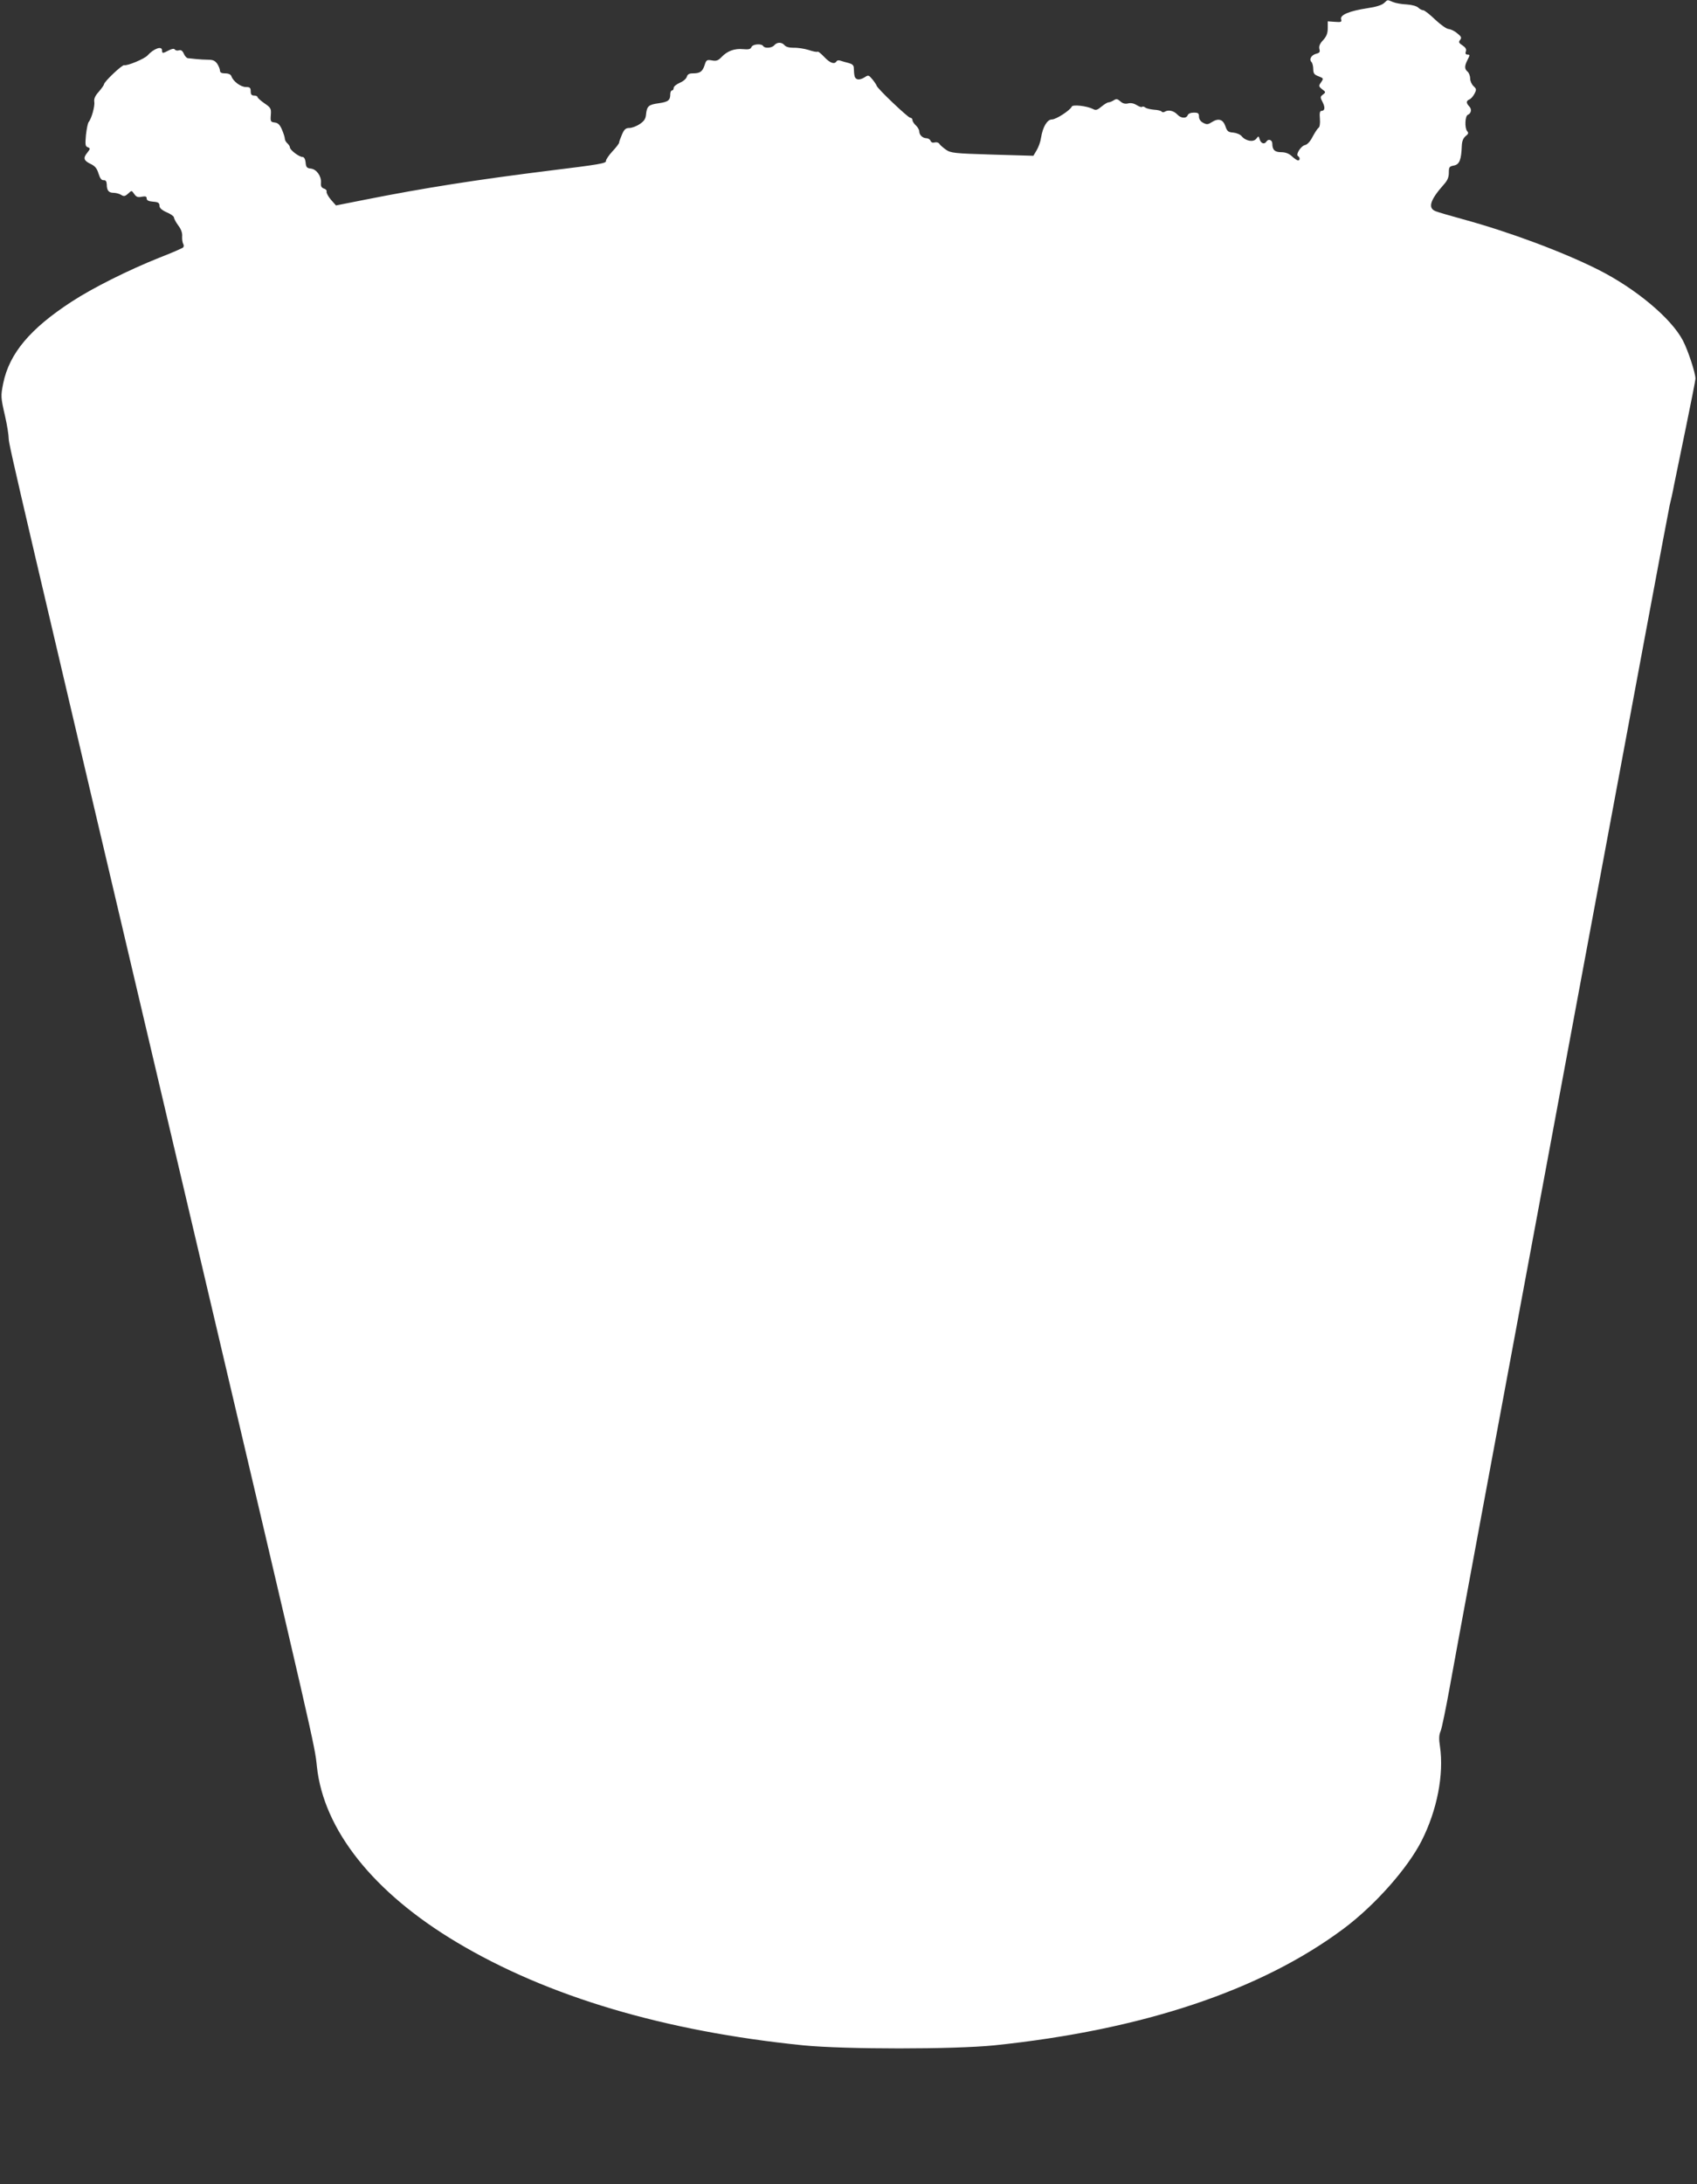 <?xml version="1.0" standalone="no"?>
<!DOCTYPE svg PUBLIC "-//W3C//DTD SVG 20010904//EN"
 "http://www.w3.org/TR/2001/REC-SVG-20010904/DTD/svg10.dtd">
<svg version="1.0" xmlns="http://www.w3.org/2000/svg"
 width="995pt" height="1280pt" viewBox="0 0 995 1280"
 preserveAspectRatio="xMidYMid meet">
<rect x="0" y="0" width="995" height="1280" fill="#333333" stroke="none"/>
<g transform="translate(0,1280) scale(0.1,-0.1)"
fill="#ffffff" stroke="none">
<path d="M8115 12782 c-13 -12 -48 -23 -97 -30 -105 -16 -161 -39 -155 -64 5
-17 1 -19 -36 -16 l-42 3 0 -40 c0 -30 -7 -48 -27 -70 -19 -20 -26 -36 -22
-52 5 -18 1 -23 -19 -28 -29 -8 -43 -33 -27 -49 5 -5 10 -24 10 -41 0 -25 6
-33 31 -42 30 -12 30 -13 15 -35 -15 -21 -15 -24 6 -41 22 -16 22 -18 5 -31
-17 -13 -17 -16 -2 -45 16 -32 13 -51 -8 -51 -8 0 -11 -15 -8 -46 2 -28 -1
-49 -8 -53 -6 -4 -21 -27 -34 -51 -14 -28 -31 -47 -45 -50 -24 -5 -57 -56 -41
-65 12 -8 12 -25 0 -25 -6 0 -22 11 -36 24 -17 16 -38 24 -62 24 -38 0 -53 13
-53 50 0 22 -23 31 -35 12 -11 -18 -32 -11 -39 13 -6 21 -7 21 -20 4 -17 -22
-62 -14 -86 15 -8 10 -30 19 -49 21 -29 2 -36 7 -46 37 -14 41 -41 49 -80 24
-22 -14 -29 -15 -50 -4 -16 8 -25 22 -25 37 0 19 -5 23 -30 23 -18 0 -33 -6
-36 -15 -8 -21 -40 -19 -61 4 -21 22 -52 29 -72 17 -7 -5 -16 -5 -20 0 -3 5
-23 10 -45 11 -21 2 -44 7 -51 13 -6 5 -15 7 -18 4 -4 -4 -18 1 -32 10 -16 10
-34 14 -50 10 -18 -4 -32 -1 -46 12 -17 15 -24 16 -39 6 -11 -7 -25 -12 -31
-12 -6 0 -24 -11 -41 -25 -24 -20 -33 -23 -49 -14 -35 18 -120 28 -125 14 -9
-21 -91 -75 -116 -75 -28 0 -54 -44 -64 -107 -3 -23 -15 -56 -26 -74 l-19 -32
-241 7 c-225 7 -243 9 -272 29 -17 12 -35 28 -39 35 -5 7 -17 10 -27 7 -11 -3
-20 0 -24 10 -3 8 -14 15 -24 15 -22 0 -42 19 -42 40 0 9 -9 25 -20 35 -11 10
-20 24 -20 32 0 7 -6 13 -13 13 -13 0 -197 175 -197 188 -1 4 -11 20 -24 36
-23 27 -24 28 -48 12 -14 -9 -33 -14 -42 -10 -15 6 -18 15 -20 69 -1 13 -11
21 -31 26 -17 4 -37 10 -46 13 -10 4 -20 3 -24 -3 -12 -20 -38 -11 -72 25 -19
20 -36 34 -39 31 -3 -3 -27 1 -52 10 -26 8 -65 14 -88 13 -26 0 -46 5 -54 15
-16 19 -44 19 -60 0 -14 -17 -56 -20 -65 -5 -10 16 -62 12 -69 -6 -5 -12 -16
-15 -49 -12 -50 5 -93 -11 -126 -46 -20 -21 -31 -25 -57 -20 -30 5 -33 3 -43
-29 -13 -38 -27 -47 -71 -47 -19 0 -29 -6 -33 -20 -3 -11 -21 -27 -41 -35 -20
-9 -36 -22 -36 -30 0 -8 -4 -15 -10 -15 -5 0 -10 -10 -10 -22 0 -36 -12 -45
-67 -53 -60 -8 -70 -17 -75 -65 -2 -26 -11 -40 -37 -57 -19 -13 -46 -23 -61
-23 -21 0 -30 -8 -43 -38 -9 -21 -17 -43 -17 -48 0 -5 -18 -29 -40 -52 -22
-24 -38 -49 -37 -55 3 -14 -38 -21 -323 -56 -428 -53 -747 -103 -1093 -172
l-167 -33 -30 34 c-16 19 -27 40 -25 47 2 7 -5 15 -16 18 -14 5 -19 14 -17 34
3 39 -26 79 -59 83 -23 2 -29 8 -31 36 -2 20 -9 32 -18 32 -20 0 -74 41 -74
56 0 6 -7 17 -15 24 -8 7 -15 19 -15 28 0 8 -8 32 -17 53 -12 28 -23 39 -42
41 -24 3 -26 6 -23 44 3 38 0 43 -38 69 -22 15 -40 32 -40 36 0 5 -9 9 -20 9
-15 0 -20 7 -20 25 0 21 -5 25 -28 25 -30 0 -75 33 -85 63 -4 11 -17 17 -37
17 -20 0 -30 5 -30 15 0 9 -7 27 -16 41 -13 18 -25 24 -53 24 -20 0 -52 2 -71
4 -19 2 -41 4 -48 5 -7 0 -18 12 -24 26 -8 18 -17 24 -29 20 -9 -3 -20 -1 -24
5 -4 6 -16 5 -35 -5 -36 -19 -40 -19 -40 0 0 28 -49 10 -85 -30 -18 -20 -119
-62 -137 -57 -12 3 -118 -97 -118 -112 0 -4 -14 -24 -31 -44 -22 -24 -29 -42
-26 -59 4 -24 -16 -98 -33 -118 -5 -6 -12 -40 -16 -76 -5 -57 -4 -67 11 -72
15 -6 15 -9 -4 -33 -25 -31 -20 -46 23 -66 24 -12 35 -26 44 -56 9 -28 17 -39
30 -38 12 1 17 -7 18 -24 0 -36 11 -50 40 -50 13 0 33 -5 44 -12 16 -10 23 -9
41 7 21 20 21 20 36 -2 12 -17 21 -21 44 -16 22 4 29 2 29 -10 0 -11 11 -17
38 -19 29 -2 37 -7 37 -23 0 -14 13 -26 42 -39 24 -10 43 -24 43 -30 0 -7 11
-28 25 -47 17 -22 25 -45 23 -64 -1 -17 2 -36 6 -44 5 -7 4 -17 0 -21 -5 -5
-67 -32 -139 -60 -181 -72 -391 -177 -515 -258 -243 -158 -365 -303 -401 -478
-15 -76 -15 -81 11 -194 12 -52 21 -111 21 -130 0 -36 49 -243 1083 -4635 721
-3063 711 -3022 724 -3147 39 -372 332 -740 820 -1031 532 -318 1219 -522
2032 -604 244 -24 882 -24 1120 0 868 90 1563 322 2047 683 185 138 377 355
459 517 90 178 131 387 107 552 -7 43 -6 68 4 90 7 17 30 129 52 250 46 254
145 791 802 4320 264 1419 484 2596 489 2615 5 19 17 71 25 115 9 44 41 199
71 345 30 146 55 272 55 280 1 32 -44 168 -74 225 -69 131 -278 305 -497 415
-209 105 -524 222 -792 295 -73 20 -145 41 -160 47 -48 18 -33 66 47 156 22
24 30 43 30 70 0 33 3 37 30 42 32 6 43 33 46 115 1 27 8 45 22 57 17 13 19
19 9 30 -15 19 -12 88 4 95 20 8 25 33 9 49 -19 20 -19 33 0 41 9 3 22 18 30
33 13 25 12 29 -5 45 -11 10 -20 30 -20 45 0 15 -7 33 -15 40 -19 16 -19 33 0
70 14 27 14 30 0 30 -11 0 -15 6 -10 19 4 13 -2 23 -20 35 -22 14 -24 20 -14
32 10 13 8 19 -17 39 -16 14 -39 24 -50 25 -12 0 -47 25 -79 55 -31 30 -63 55
-70 55 -8 0 -21 7 -29 15 -9 9 -37 17 -68 19 -29 1 -66 8 -81 14 -35 15 -29
15 -52 -6z"/>
</g>
</svg>

